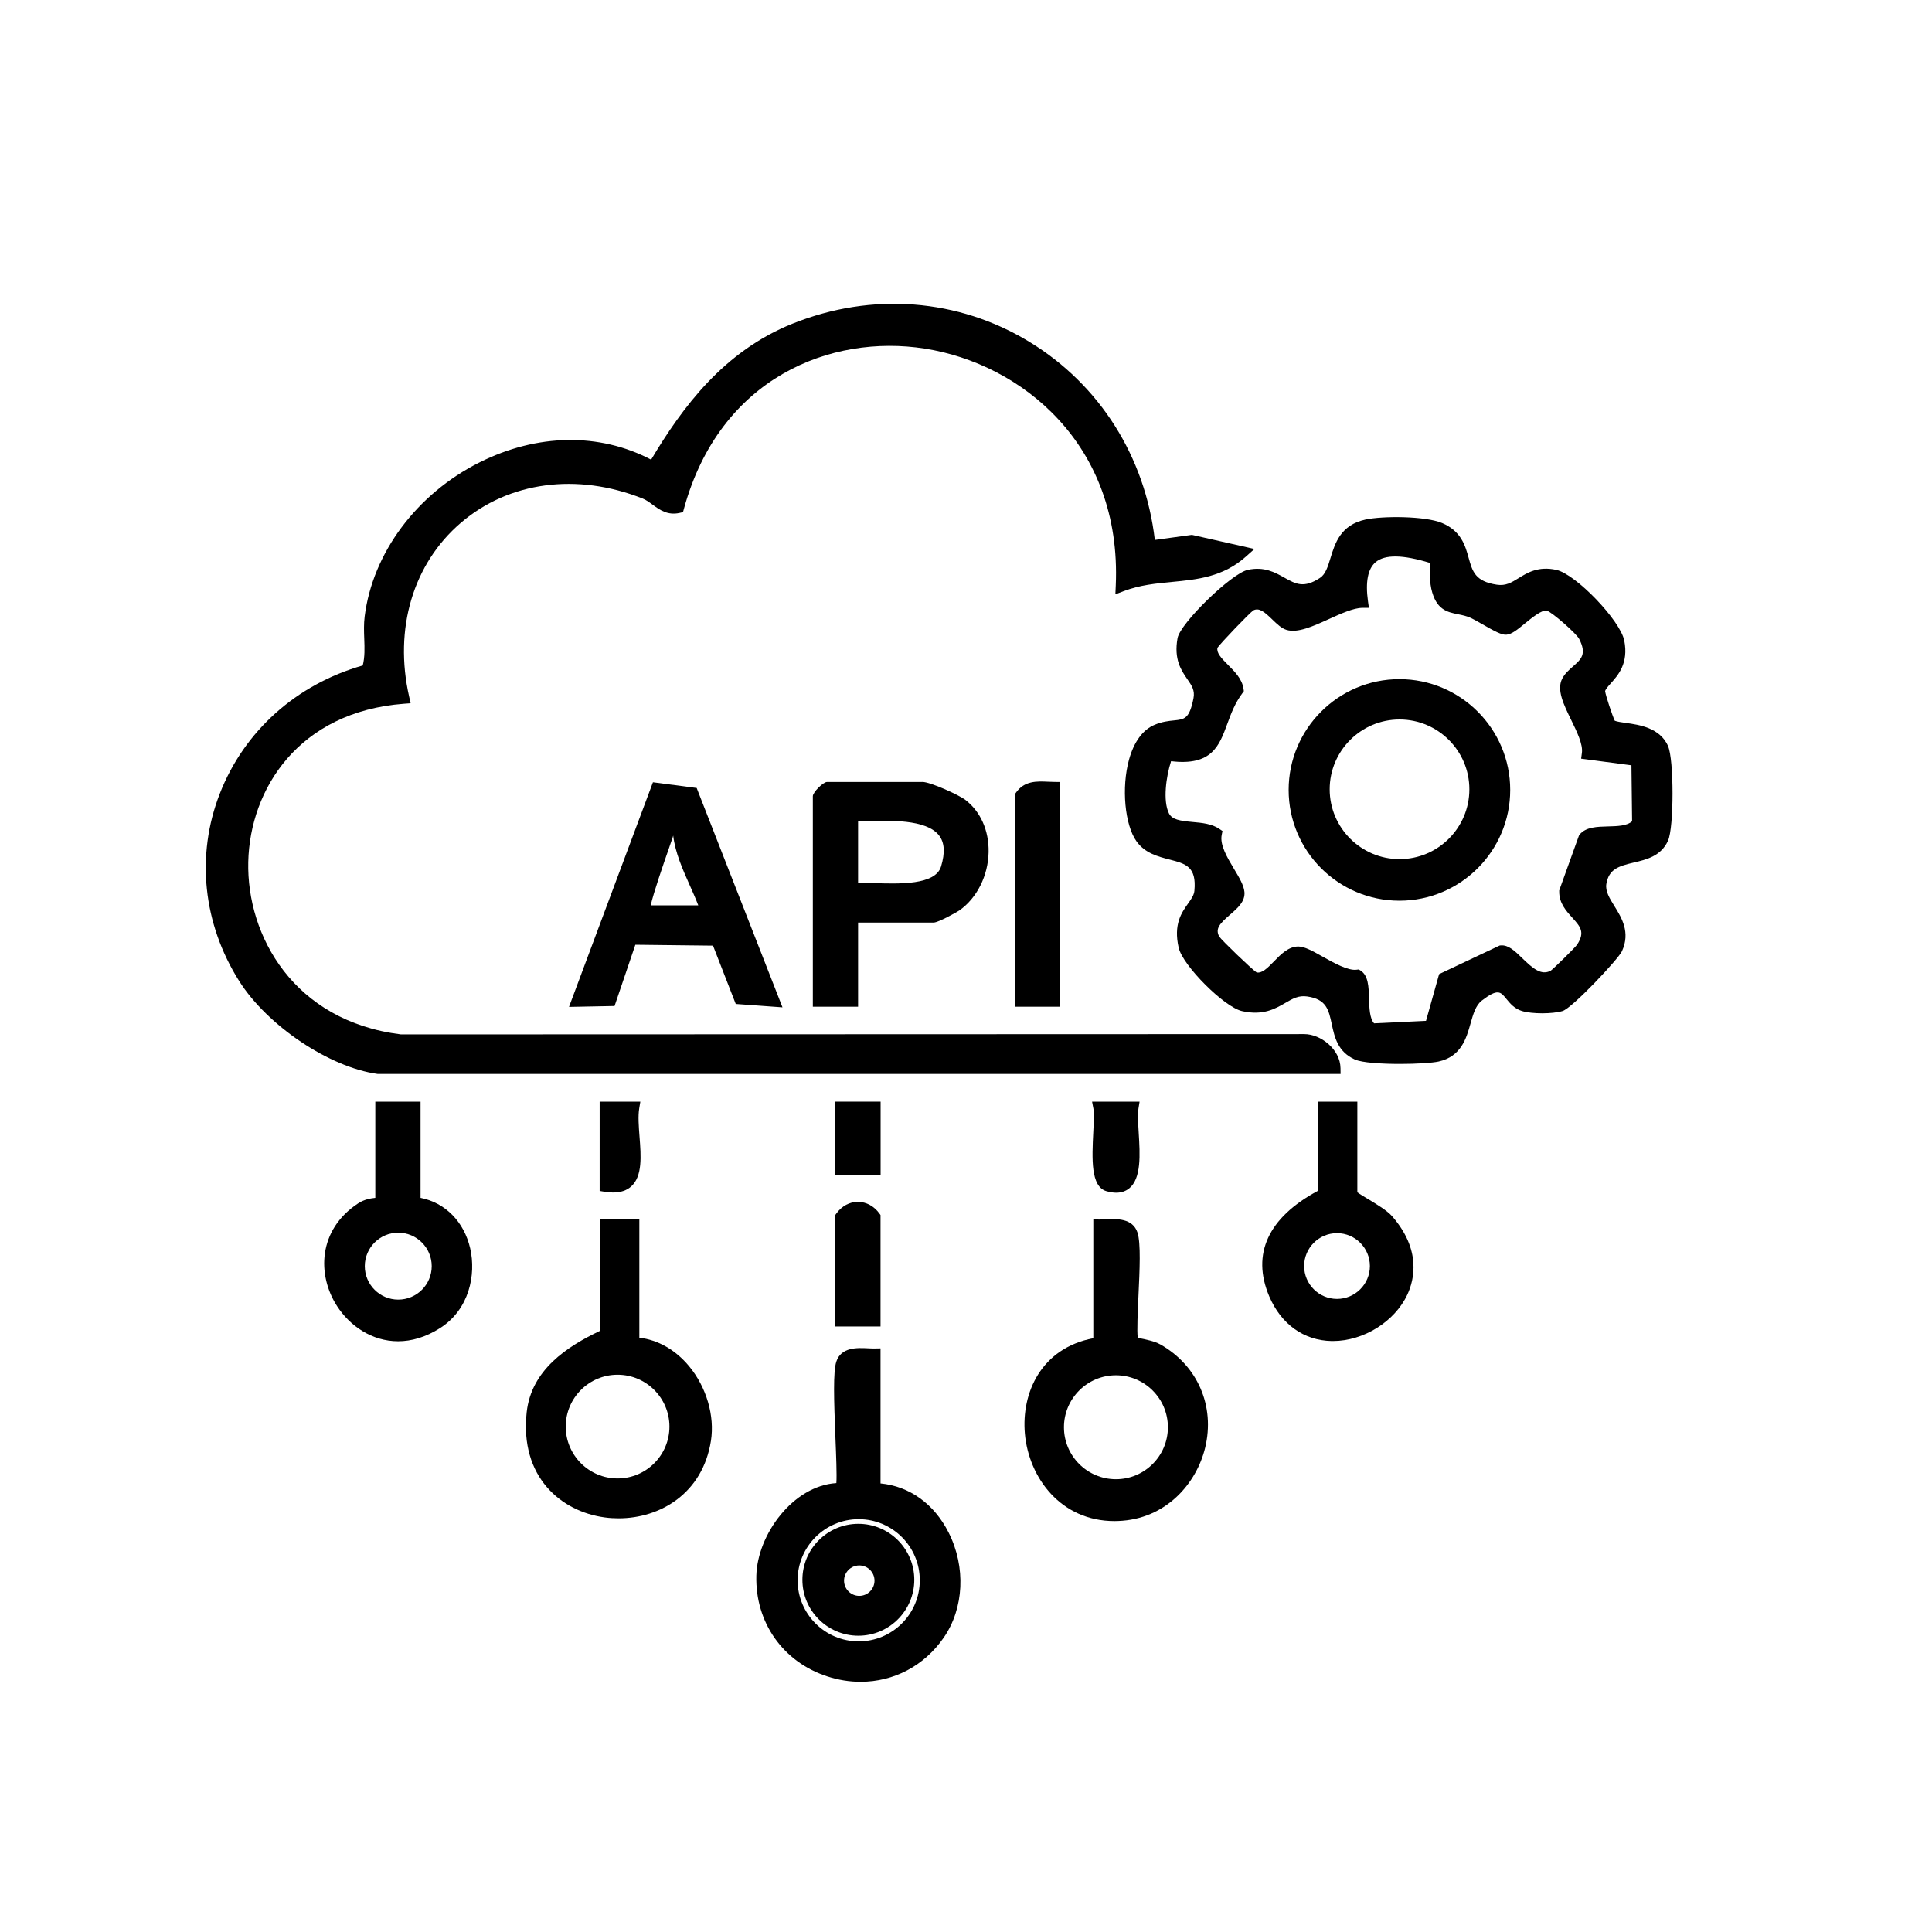 <?xml version="1.0" encoding="UTF-8"?><svg id="Ebene_1" xmlns="http://www.w3.org/2000/svg" viewBox="0 0 500 500"><path d="M227.88,383.93v-34.97l-1.53.03c-.52.01-1.09-.02-1.69-.05-2.79-.14-6.99-.34-8.22,3.45-.85,2.61-.63,9.83-.23,19.74.18,4.35.39,9.61.24,11.69-11.25.71-20.44,13.34-20.71,23.96-.31,12.1,6.89,22.33,18.34,26.06,2.9.95,5.82,1.41,8.67,1.4,8.48,0,16.39-4.05,21.48-11.41,5.27-7.62,5.77-18.3,1.28-27.2-3.75-7.42-10.11-11.99-17.62-12.72ZM238.04,408.97c0,8.72-7.09,15.81-15.81,15.81s-15.81-7.09-15.81-15.81,7.09-15.81,15.81-15.81,15.81,7.09,15.81,15.81Z"/><path d="M300.25,347.92c-1.46-.83-3.77-1.28-5.3-1.58-.16-.03-.33-.07-.5-.1-.25-1.75,0-6.94.18-10.83.32-6.73.64-13.69-.24-16.4-1.24-3.79-5.44-3.59-8.22-3.45-.6.03-1.17.06-1.69.05l-1.53-.03v30.75c-13.51,2.58-18.65,14.13-17.71,24.72,1.01,11.36,9.28,22.6,23.19,22.6.3,0,.61,0,.91-.02,12.49-.43,20.32-9.81,22.54-18.91,2.64-10.81-1.93-21.34-11.63-26.81ZM302.25,369.37c0,7.42-6.03,13.45-13.45,13.45s-13.45-6.03-13.45-13.45,6.03-13.45,13.45-13.45,13.45,6.03,13.45,13.45Z"/><path d="M165.46,346.2v-30.6h-10.26v28.86c-8.35,3.99-17.71,10.01-18.9,21.07-1.8,16.69,8.88,25.67,20.25,27.18,1.17.16,2.36.23,3.54.23,10.81,0,21.77-6.47,23.9-20.06,1.01-6.46-1.15-13.86-5.65-19.3-3.51-4.23-8.04-6.82-12.88-7.38ZM173.25,369.2c0,7.4-6.02,13.42-13.42,13.42s-13.42-6.02-13.42-13.42,6.02-13.42,13.42-13.42,13.42,6.02,13.42,13.42Z"/><path d="M108.84,310.01v-24.9h-11.71v24.89c-1.18.12-2.9.41-4.43,1.42-10.45,6.85-10.66,18.57-5.47,26.6,3.32,5.14,9.05,9.11,15.81,9.1,3.42,0,7.1-1.02,10.85-3.41,7.56-4.81,9.36-13.82,7.8-20.62-1.59-6.92-6.46-11.83-12.86-13.09ZM111.73,327.68c0,4.78-3.89,8.66-8.66,8.66s-8.66-3.89-8.66-8.66,3.89-8.66,8.66-8.66,8.66,3.89,8.66,8.66Z"/><path d="M354,310.29c-.94-.57-2.16-1.3-2.72-1.72v-23.46h-10.26v23.1c-12.83,6.93-17.17,16.33-12.56,27.24,3.07,7.25,8.96,11.48,16.18,11.61.11,0,.22,0,.33,0,7.94,0,16.01-5.03,19.27-12.06,1.78-3.83,3.63-11.56-3.98-20.26-1.25-1.43-3.91-3.04-6.26-4.46ZM354.53,327.65c0,4.69-3.82,8.51-8.51,8.51s-8.51-3.82-8.51-8.51,3.82-8.51,8.51-8.51,8.51,3.82,8.51,8.51Z"/><path d="M222.06,311.03h-.03c-2.14,0-4.17,1.09-5.57,3.01l-.29.4v28.85h11.71v-28.84l-.28-.39c-1.38-1.91-3.4-3.01-5.54-3.02Z"/><path d="M294.93,285.11h-12.3l.34,1.78c.22,1.12.1,3.53-.03,6.08-.34,6.94-.69,14.11,3.39,15.3.91.26,1.76.4,2.54.4,1.3,0,2.42-.37,3.34-1.1,3.2-2.56,2.83-8.82,2.49-14.34-.15-2.52-.29-4.89-.06-6.37l.28-1.74Z"/><path d="M165.73,285.11h-10.54v23.1l1.25.21c.79.13,1.53.2,2.23.2,1.97,0,3.55-.54,4.71-1.6,2.91-2.66,2.52-7.83,2.13-12.83-.2-2.63-.41-5.35-.08-7.34l.29-1.75Z"/><rect x="216.16" y="285.1" width="11.74" height="19.02"/><path d="M222.14,394.36c-7.98,0-14.48,6.49-14.48,14.48s6.49,14.48,14.48,14.48,14.48-6.49,14.48-14.48-6.49-14.48-14.48-14.48ZM226.32,409.07c0,2.17-1.77,3.94-3.94,3.94s-3.94-1.77-3.94-3.94,1.77-3.94,3.94-3.94,3.94,1.77,3.94,3.94Z"/><path d="M346.94,277.96l-.02-1.52c-.06-4.91-5.15-8.82-9.35-8.82h-.06l-233.73.08c-27.77-3.43-39.96-25.52-39.53-44.62.43-18.89,13.05-38.88,40.29-40.95l1.73-.13-.38-1.7c-3.99-17.59,1.02-34.42,13.39-45.01,12.45-10.66,30.04-13.01,47.04-6.27.88.35,1.69.94,2.55,1.57,1.82,1.33,3.88,2.85,7.01,2.15l.88-.2.24-.87c9.29-33.93,38.02-45.27,62.35-41.45,24.92,3.91,51.01,24.76,49.41,61.3l-.1,2.29,2.14-.82c4.15-1.59,8.41-2,12.53-2.39,6.49-.62,13.2-1.26,19.15-6.59l2.17-1.94-16.18-3.65-9.6,1.31c-2.52-21.56-14.29-40.18-32.47-51.26-18.41-11.22-40.75-12.94-61.28-4.71-17.82,7.14-28.53,21.66-36.61,35.2-13.37-7.01-29.47-6.77-44.41.71-16.26,8.15-27.65,23.42-29.72,39.85-.25,1.96-.18,3.91-.11,5.79.09,2.42.17,4.72-.39,6.91-17.22,4.92-30.68,16.98-37,33.19-6.21,15.93-4.37,33.61,5.03,48.5,7.29,11.54,23.35,22.32,35.8,24.02h249.25Z"/><path d="M431.71,193.1c-2.14-4.77-7.44-5.52-10.96-6.01-1.03-.15-2.27-.32-2.85-.56-.64-1.36-2.36-6.5-2.5-7.68.18-.57.8-1.25,1.5-2.04,1.84-2.05,4.62-5.15,3.46-11.02-1.03-5.23-12.54-17.21-17.59-18.31-4.66-1.02-7.48.73-9.75,2.13-1.86,1.15-3.32,2.06-5.63,1.71-5.62-.84-6.33-3.42-7.32-6.99-.85-3.07-1.9-6.89-6.87-8.98-4.36-1.84-15.44-1.85-19.83-.89-6.44,1.41-7.88,6.15-9.04,9.95-.69,2.25-1.28,4.2-2.71,5.14-4.19,2.76-6.28,1.59-9.17-.03-2.48-1.39-5.28-2.97-9.54-2.04-4.22.92-17.45,13.79-18.16,17.66-1,5.51.96,8.35,2.53,10.63,1.16,1.68,2,2.89,1.59,4.96-1.05,5.31-2.3,5.43-5.03,5.71-1.4.14-3.14.32-5.11,1.17-3.01,1.29-5.26,4.39-6.53,8.94-2.01,7.25-1.12,16.97,1.95,21.22,2.19,3.04,5.52,3.9,8.46,4.66,4.27,1.1,7.09,1.83,6.5,8.1-.11,1.15-.78,2.09-1.63,3.29-1.7,2.39-3.82,5.37-2.44,11.45,1.05,4.62,11.78,15.35,16.4,16.4,5.44,1.23,8.62-.62,11.19-2.11,1.92-1.12,3.44-2,5.66-1.68,4.99.71,5.57,3.43,6.37,7.18.72,3.34,1.53,7.12,5.96,9.13,1.83.83,6.86,1.15,11.7,1.15,4.2,0,8.27-.25,9.98-.62,5.86-1.29,7.2-6.03,8.27-9.84.69-2.42,1.33-4.71,2.93-5.94,4.13-3.16,4.82-2.31,6.33-.45.93,1.14,2.08,2.56,4.06,3.16,2.59.78,7.88.78,10.49,0,2.51-.75,14.43-13.43,15.37-15.46,2.26-4.91-.07-8.67-1.94-11.69-1.29-2.08-2.39-3.87-2.09-5.73.64-3.83,3.11-4.6,7.08-5.54,3.32-.78,7.09-1.67,8.89-5.69,1.54-3.42,1.54-21,0-24.43ZM408.67,216.14l-5.15,14.31v.26c-.03,3.02,1.78,5.01,3.37,6.77,2.11,2.34,3.39,3.75,1.25,7.01-.59.82-5.94,6.09-6.86,6.76-2.44,1.21-4.5-.53-7.36-3.31-1.91-1.85-3.54-3.44-5.53-3.27l-.26.02-15.69,7.41-3.39,12.09-13.44.64c-1.15-1.25-1.24-4.01-1.31-6.46-.09-3.04-.18-5.92-2.19-7.19l-.46-.29-.54.07c-2.21.31-5.87-1.74-8.8-3.38-2.62-1.47-4.69-2.62-6.29-2.63h-.01c-2.56,0-4.53,2.03-6.26,3.81-1.9,1.96-3.17,3.16-4.55,2.9-1.43-1-8.95-8.23-9.68-9.3-1.04-2,.06-3.26,2.84-5.67,1.93-1.67,3.92-3.4,3.7-5.84-.16-1.75-1.33-3.7-2.68-5.95-1.75-2.93-3.74-6.24-3.2-8.85l.2-.98-.83-.56c-1.95-1.33-4.47-1.56-6.9-1.78-3.28-.3-5.33-.6-6.14-2.25-1.58-3.21-.74-9.48.56-13.49,10.54,1.29,12.48-4.01,14.53-9.6.97-2.65,1.98-5.39,3.94-8.02l.37-.5-.09-.61c-.36-2.55-2.29-4.46-3.98-6.16-1.87-1.87-3.01-3.12-2.77-4.45.99-1.4,8.3-9.01,9.31-9.7,1.5-.75,2.86.4,4.92,2.4,1.21,1.17,2.35,2.27,3.68,2.67,2.87.85,6.78-.92,10.92-2.8,3.15-1.43,6.41-2.9,8.66-2.91h1.71s-.24-1.71-.24-1.71c-.7-5.02-.03-8.42,1.97-10.11,2.42-2.03,7.01-1.97,14.04.18.07.77.06,1.57.06,2.4,0,1.38-.02,2.8.31,4.28,1.22,5.47,4.13,6.05,6.94,6.62,1.08.22,2.2.44,3.33.96.61.28,1.64.87,2.72,1.49,3.47,1.99,5.22,2.92,6.41,2.84,1.38-.08,2.88-1.31,4.78-2.87,1.79-1.46,4.49-3.68,5.74-3.35,1.33.38,7.66,5.92,8.36,7.32,2,3.94.54,5.22-1.65,7.15-1.02.9-2.08,1.83-2.74,3.11-1.5,2.88.35,6.68,2.31,10.69,1.51,3.1,3.08,6.31,2.78,8.54l-.2,1.49,13.02,1.72.17,14.48c-1.33,1.22-3.84,1.28-6.27,1.34-2.78.07-5.66.14-7.27,2.06l-.17.2Z"/><path d="M238.72,202.37h-24.68c-1,0-3.68,2.68-3.68,3.68v54.49h11.71v-21.78h19.55c1.23,0,6.19-2.81,6.69-3.16,4.54-3.21,7.43-8.99,7.54-15.09.1-5.58-2.09-10.5-6.03-13.51-1.76-1.34-9.1-4.64-11.1-4.64ZM222.07,212.58c.37-.01.74-.02,1.13-.04,6.99-.24,16.56-.57,19.84,3.69,1.41,1.83,1.58,4.45.51,8-1.46,4.85-10.77,4.54-17.56,4.31-1.35-.04-2.59-.09-3.68-.09-.08,0-.16,0-.24,0v-15.88Z"/><path d="M180.29,203.93l-11.31-1.48-21.72,58.13,11.79-.23,5.38-15.85,20.1.23,5.88,15.09,12.1.88-21.89-55.95-.32-.83ZM173.02,219.82c.51-1.46.91-2.6,1.09-3.17.04-.14.08-.28.11-.41.54,4.48,2.43,8.69,4.25,12.79.81,1.81,1.58,3.54,2.24,5.27h-12.3c.67-3.15,3.46-11.18,4.61-14.47Z"/><path d="M262.89,205.2l-.26.38v54.95h11.71v-58.15l-1.48-.02c-.52,0-1.04-.03-1.57-.05-2.92-.14-6.23-.29-8.4,2.89Z"/><path d="M362.17,175.76c-15.81,0-28.67,12.86-28.67,28.67s12.86,28.67,28.67,28.67,28.67-12.86,28.67-28.67-12.86-28.67-28.67-28.67ZM380.27,204.27c0,9.97-8.11,18.07-18.07,18.07s-18.08-8.11-18.08-18.07,8.11-18.07,18.08-18.07,18.07,8.11,18.07,18.07Z"/></svg>
